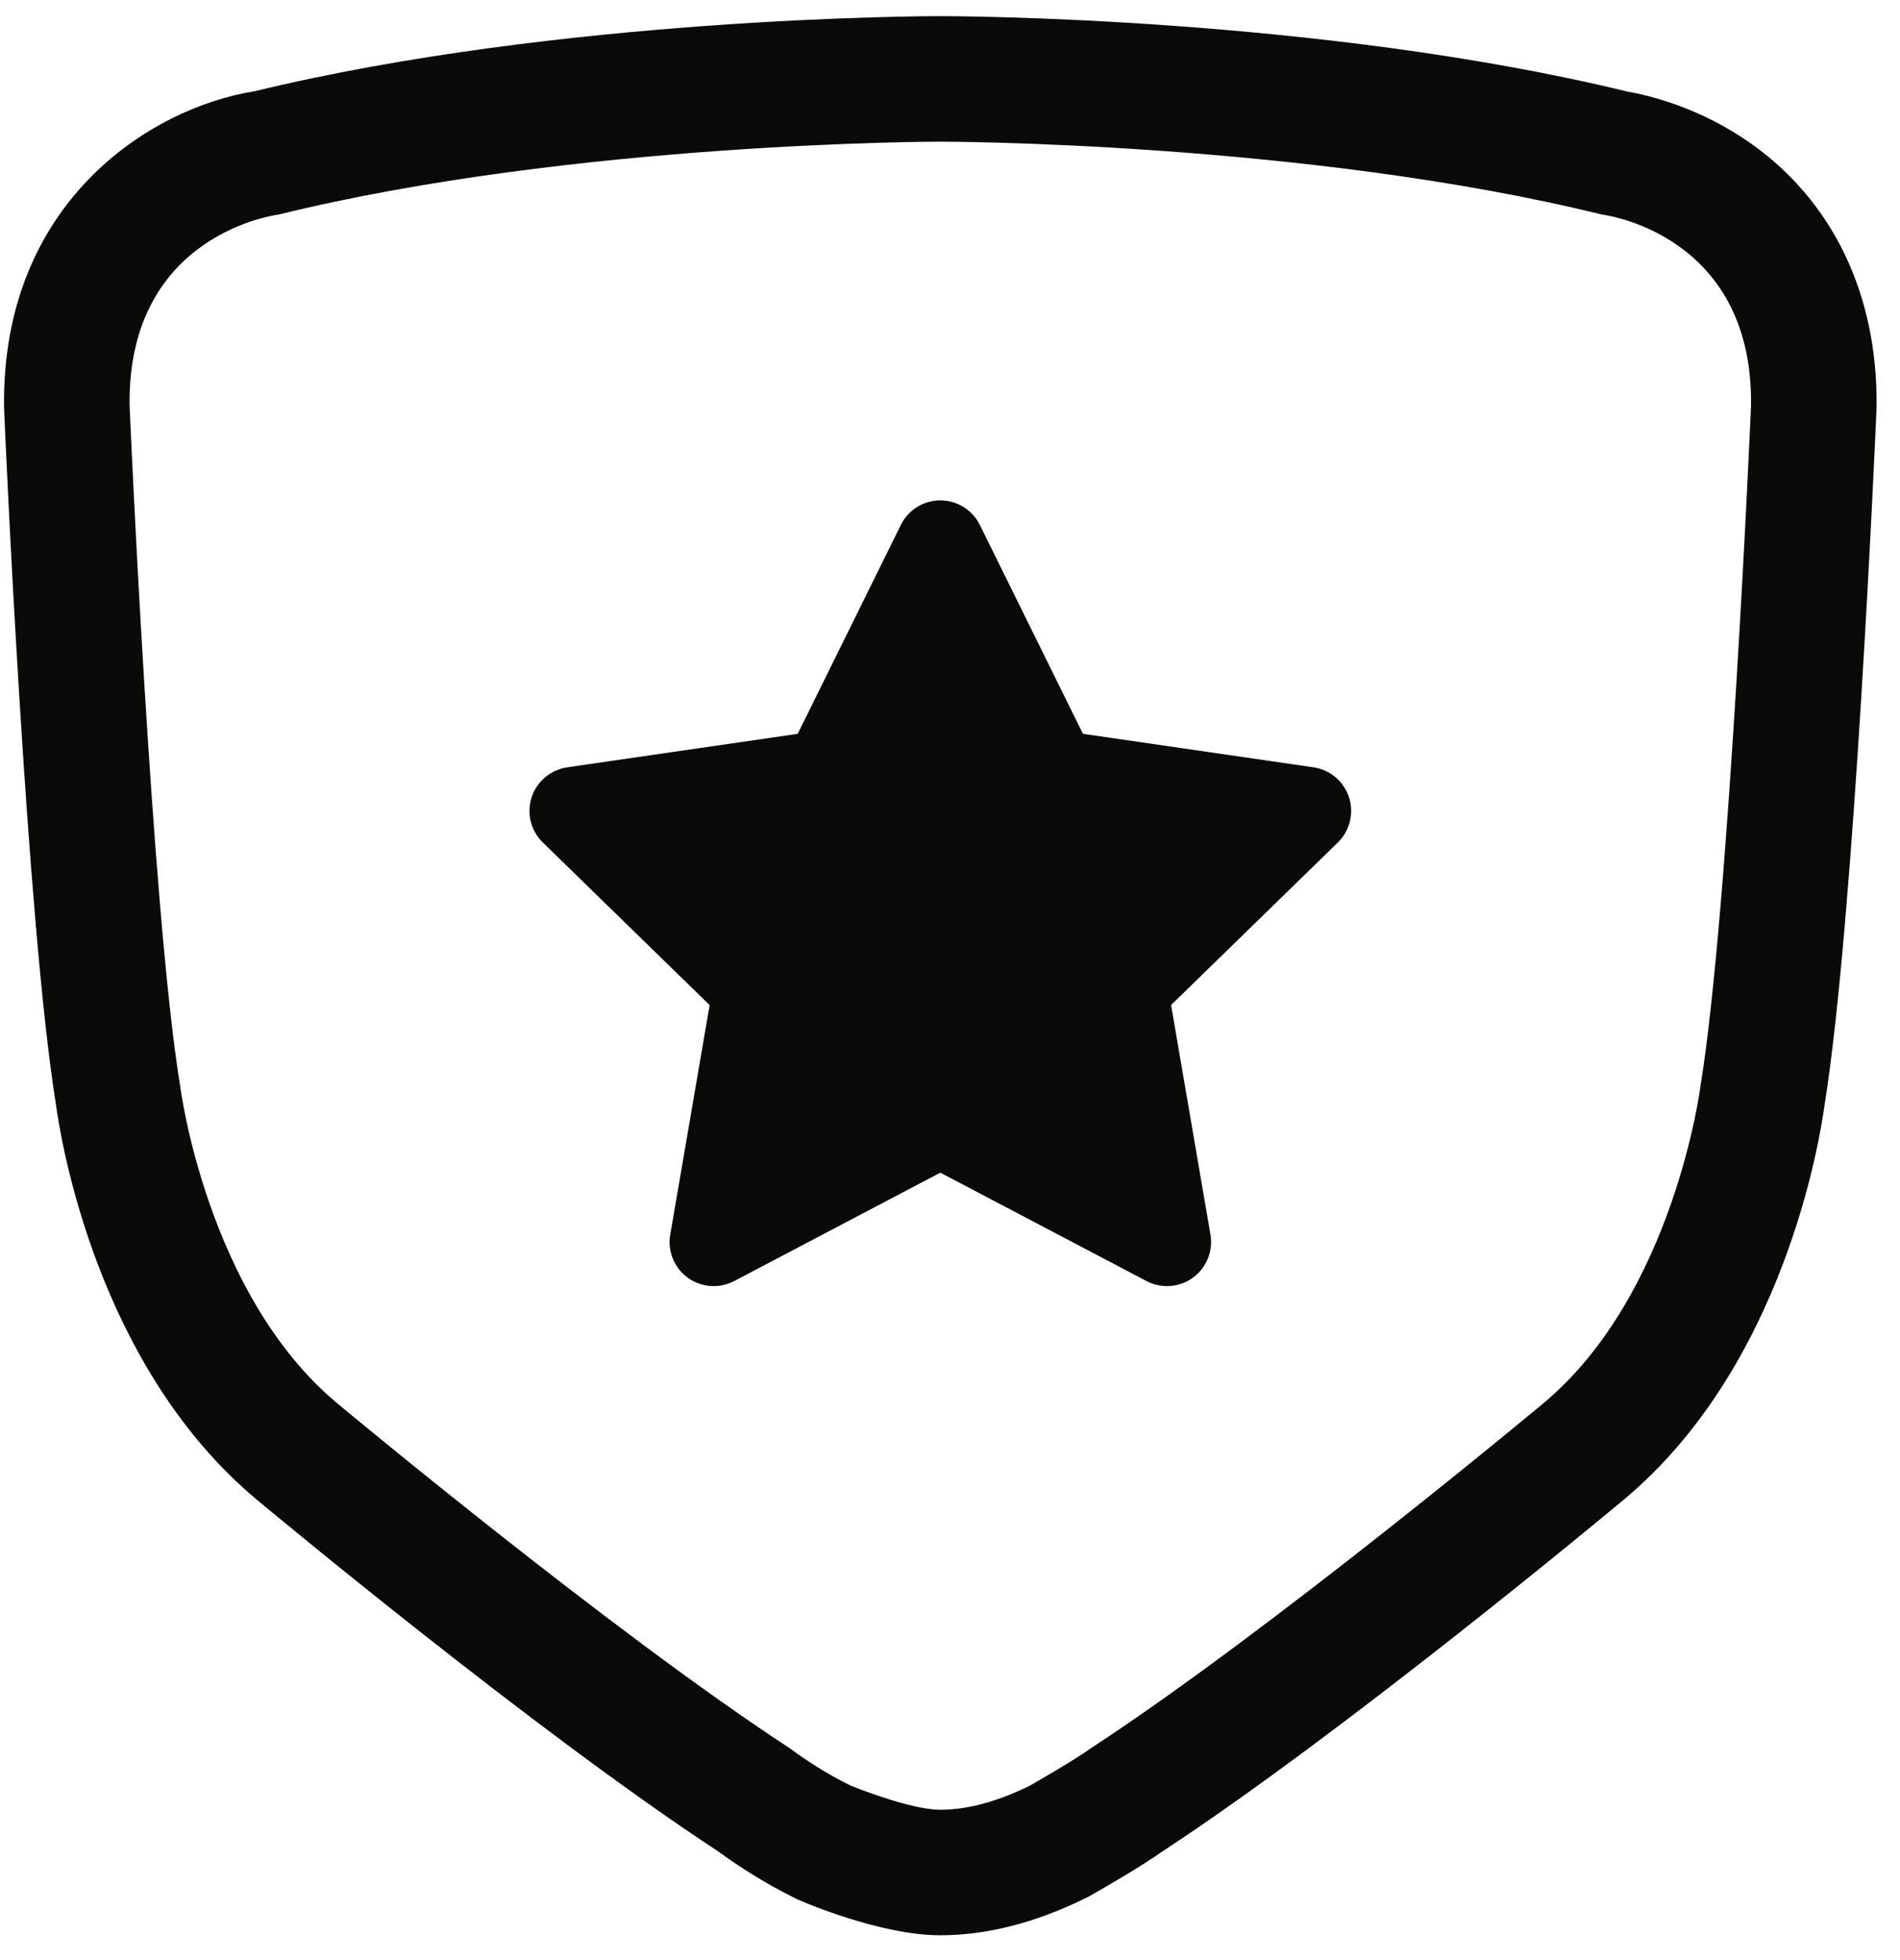<?xml version="1.0" encoding="UTF-8" standalone="no"?>
<svg width="63px" height="65px" viewBox="0 0 63 65" version="1.1" xmlns="http://www.w3.org/2000/svg" xmlns:xlink="http://www.w3.org/1999/xlink" xmlns:sketch="http://www.bohemiancoding.com/sketch/ns">
    <!-- Generator: Sketch 3.4 (15575) - http://www.bohemiancoding.com/sketch -->
    <title>icon-uncinc-merk-ontwerp</title>
    <desc>Created with Sketch.</desc>
    <defs></defs>
    <g id="Page-1" stroke="none" stroke-width="1" fill="none" fill-rule="evenodd" sketch:type="MSPage">
        <g id="3-0-SERVICES" sketch:type="MSArtboardGroup" transform="translate(-389, -825)" fill="#0A0B09">
            <g id="icon-uncinc-merk-ontwerp" sketch:type="MSLayerGroup" transform="translate(389, 825)">
                <path d="M44.36,27.936 L38.831,33.325 L40.136,40.937 C40.23,41.484 40.003,42.039 39.555,42.366 C39.3,42.552 38.998,42.646 38.695,42.646 C38.463,42.646 38.229,42.589 38.015,42.478 L31.179,38.884 L24.344,42.478 C23.852,42.737 23.257,42.693 22.805,42.368 C22.356,42.04 22.129,41.487 22.224,40.939 L23.53,33.328 L17.999,27.936 C17.599,27.548 17.457,26.968 17.627,26.439 C17.801,25.909 18.257,25.524 18.808,25.443 L26.45,24.333 L29.869,17.408 C30.115,16.908 30.623,16.592 31.179,16.592 C31.735,16.592 32.243,16.908 32.49,17.406 L35.908,24.332 L43.552,25.443 C44.101,25.523 44.559,25.908 44.73,26.438 C44.902,26.967 44.758,27.547 44.36,27.936" id="Fill-1" sketch:type="MSShapeGroup"></path>
                <path d="M31.178,4.697 C31.178,4.697 43.299,4.697 53.12,7.115 C53.12,7.115 58.124,7.711 58.061,13.433 C58.061,13.433 57.342,30.161 56.385,36.008 C56.385,36.008 55.516,42.914 51.17,46.535 C51.17,46.535 42.129,54.077 36.182,57.962 C35.678,58.335 34.139,59.215 34.139,59.215 C33.229,59.66 32.196,60.009 31.178,60.009 C30.161,60.009 28.205,59.208 28.2,59.206 C27.389,58.808 26.679,58.335 26.176,57.962 C20.227,54.077 11.186,46.535 11.186,46.535 C6.841,42.914 5.973,36.008 5.973,36.008 C5.017,30.161 4.296,13.433 4.296,13.433 C4.234,7.711 9.237,7.115 9.237,7.115 C19.06,4.697 31.178,4.697 31.178,4.697 M31.178,0.535 C30.667,0.535 18.601,0.564 8.447,3.024 C4.955,3.578 0.06,6.732 0.134,13.479 L0.135,13.545 L0.138,13.612 C0.167,14.303 0.875,30.536 1.853,36.611 C2.015,37.815 3.219,45.313 8.522,49.733 C8.895,50.045 17.723,57.395 23.802,61.383 C24.397,61.818 25.297,62.417 26.363,62.941 L26.448,62.983 L26.535,63.021 C26.644,63.068 29.195,64.171 31.178,64.171 C32.708,64.171 34.321,63.761 35.97,62.952 L36.089,62.894 L36.204,62.829 C36.699,62.546 37.872,61.866 38.536,61.396 C44.614,57.411 53.462,50.045 53.836,49.731 C59.139,45.313 60.342,37.815 60.503,36.611 C61.483,30.535 62.19,14.302 62.219,13.612 L62.222,13.545 L62.223,13.479 C62.264,9.751 60.761,6.637 57.99,4.711 C56.341,3.565 54.688,3.163 53.948,3.033 C43.787,0.565 31.692,0.535 31.178,0.535" id="Fill-2" sketch:type="MSShapeGroup"></path>
            </g>
        </g>
    </g>
</svg>